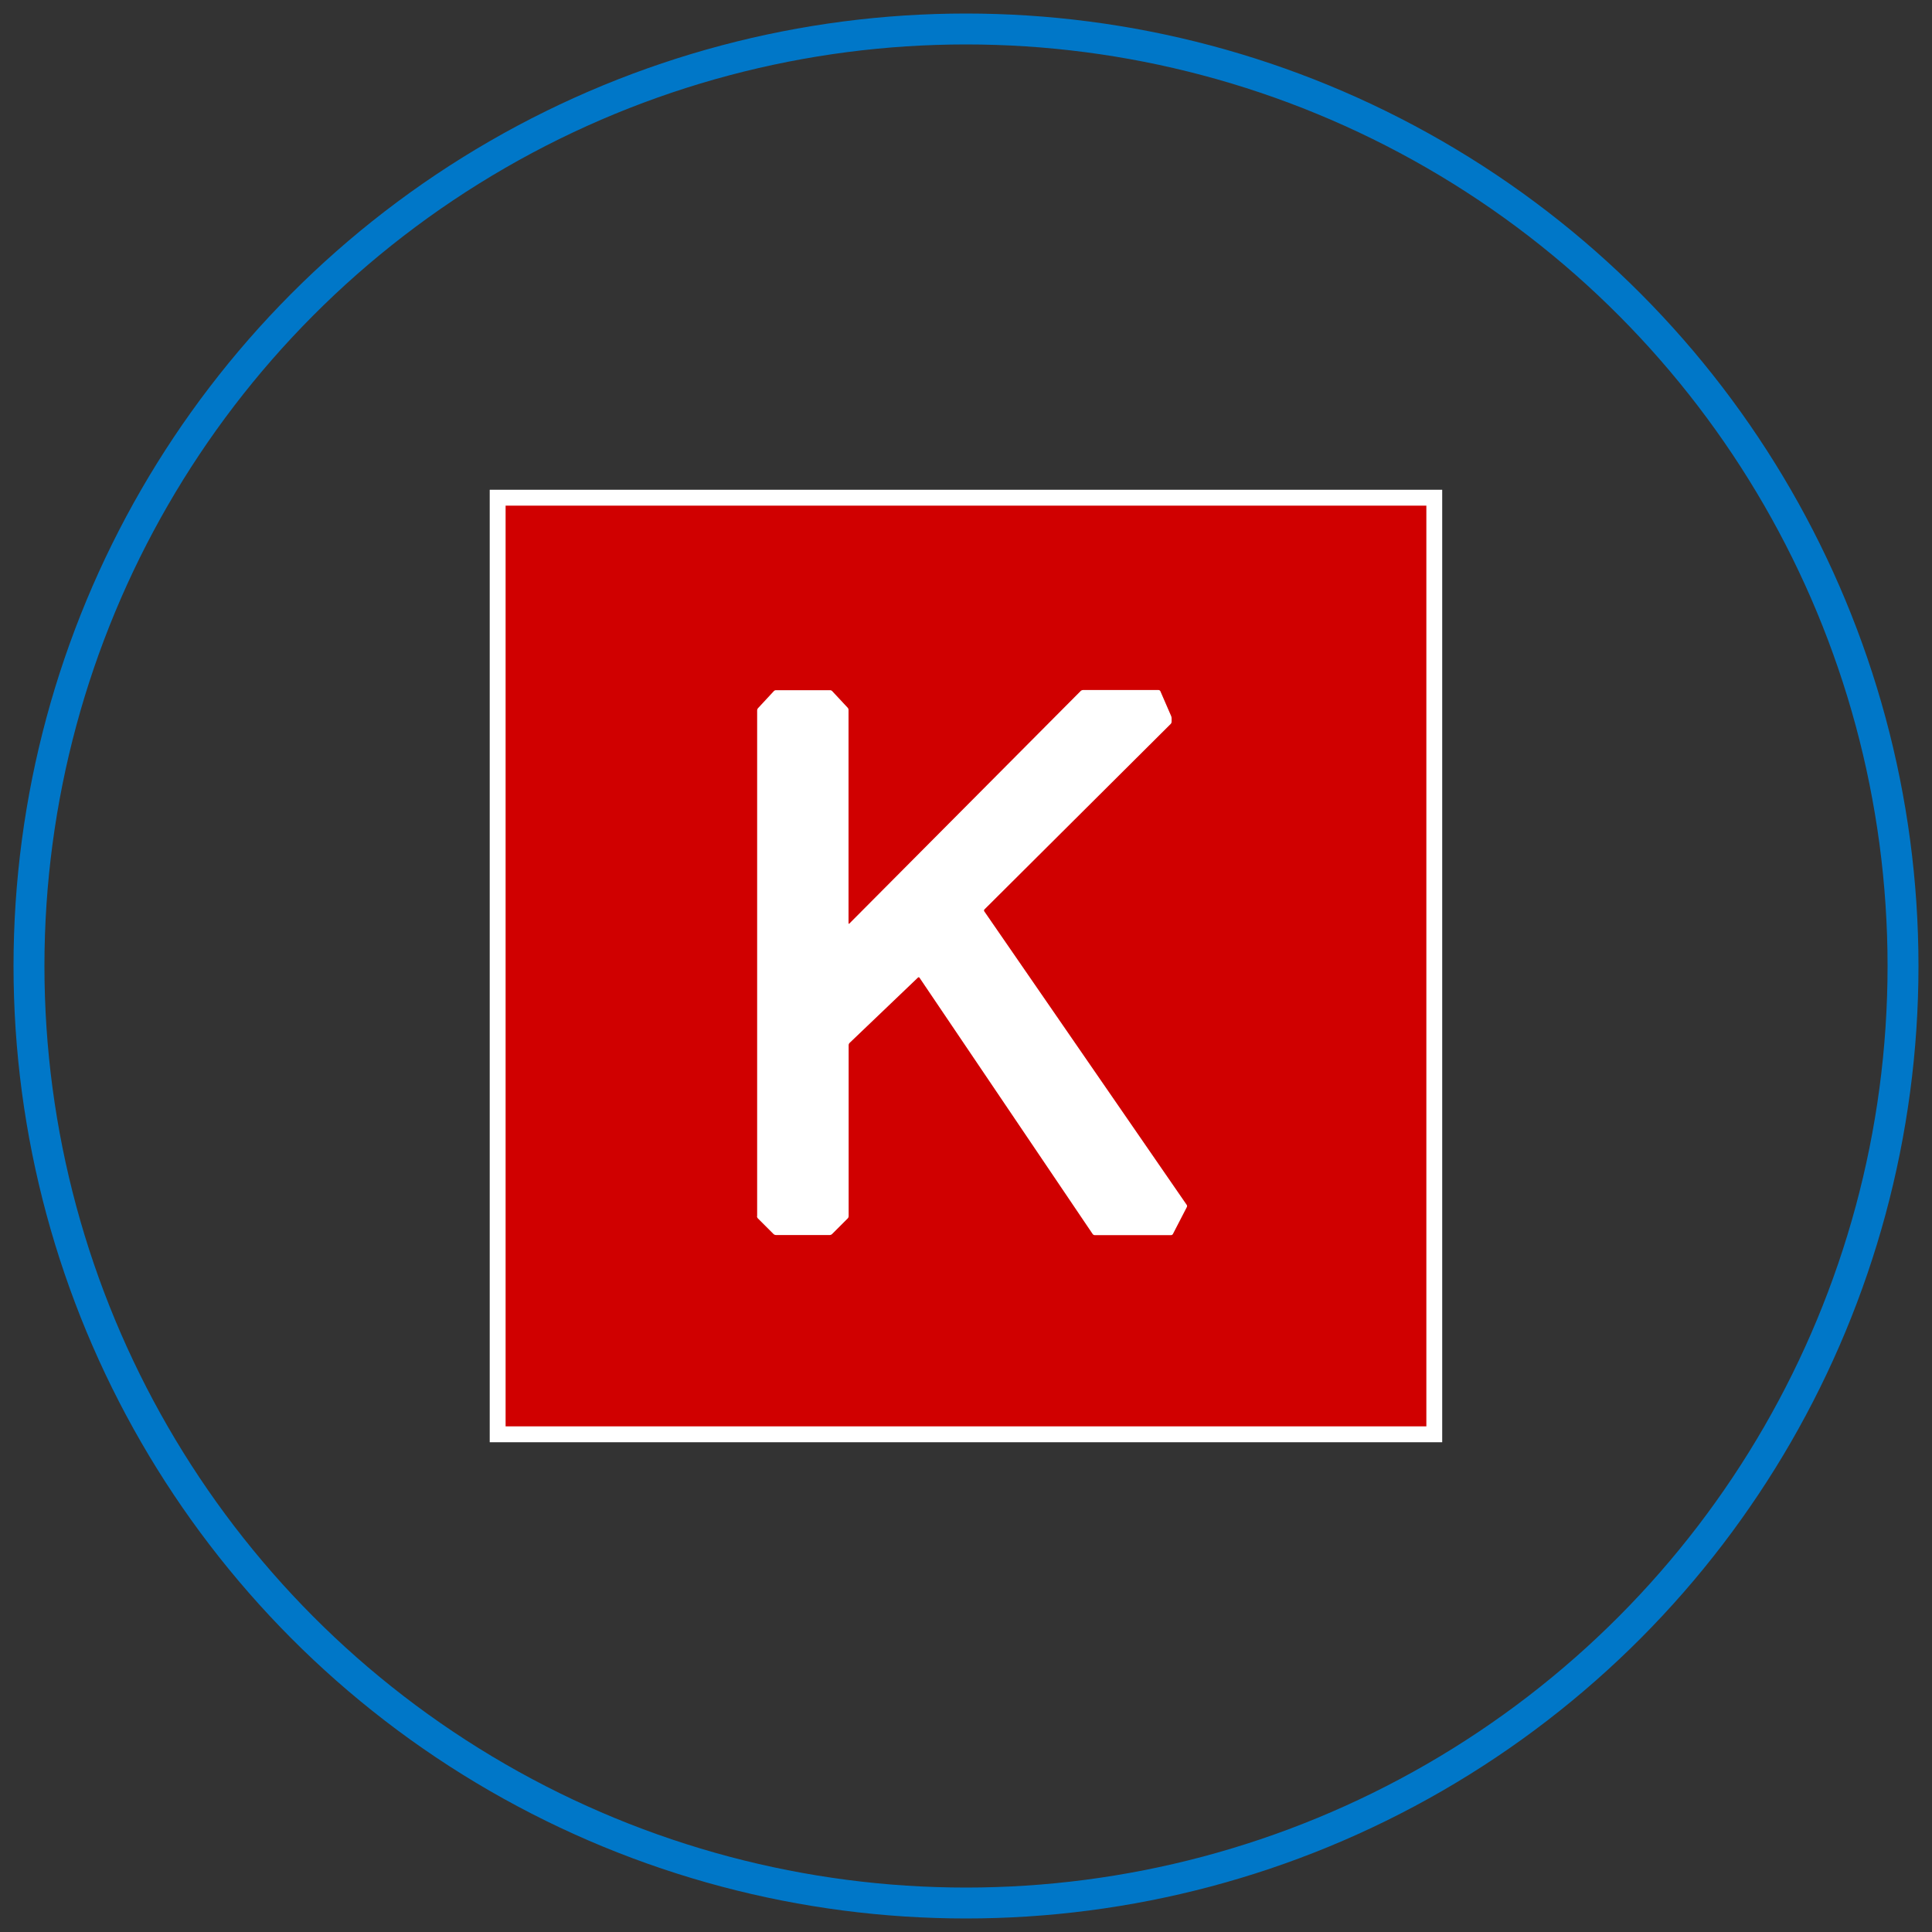 <?xml version="1.0" encoding="UTF-8"?>
<svg xmlns="http://www.w3.org/2000/svg" id="Layer_1" data-name="Layer 1" width="500" height="500" viewBox="0 0 500 500">
  <rect x="0" y="0" width="500" height="500" fill="#333333" stroke="none"/>
  <defs>
    <style>.cls-1{fill:none;stroke:#0077c8;stroke-miterlimit:10;stroke-width:8px;}.cls-2{fill:#fff;}.cls-3{fill:#d00000;}</style>
  </defs>
  <circle class="cls-1" cx="250" cy="250" r="242.5"></circle>
  <path class="cls-2" d="M373.26,373.25H126.74V126.75s0,0,0,0h246.5s0,0,0,0v246.5Z"></path>
  <path class="cls-3" d="M369.15,369.14H130.85V130.86s0,0,0,0H369.14s0,0,0,0V369.14Z"></path>
  <path class="cls-2" d="M195.9,314.75a1,1,0,0,0,.23.56l4.08,4.08a1,1,0,0,0,.56.23h14a.91.91,0,0,0,.55-.23l4.08-4.08a.9.9,0,0,0,.23-.56V270.46a.87.87,0,0,1,.24-.55L237.56,253a.27.27,0,0,1,.42.05l44.81,66.33a.68.68,0,0,0,.51.27h19.77a.59.59,0,0,0,.48-.29l3.59-6.95a.62.62,0,0,0,0-.56l-52.41-76a.41.41,0,0,1,.05-.5l48.2-48a.9.9,0,0,0,.23-.56v-.89a1.86,1.86,0,0,0-.13-.62l-2.78-6.4a.55.55,0,0,0-.46-.3H280.26a1,1,0,0,0-.56.23L219.83,239c-.13.12-.23.08-.23-.1V183.71a.9.9,0,0,0-.23-.56l-4-4.29a.82.82,0,0,0-.55-.24h-14a.82.82,0,0,0-.55.24l-4.1,4.42a1,1,0,0,0-.22.57v130.9Z"></path>
</svg>

